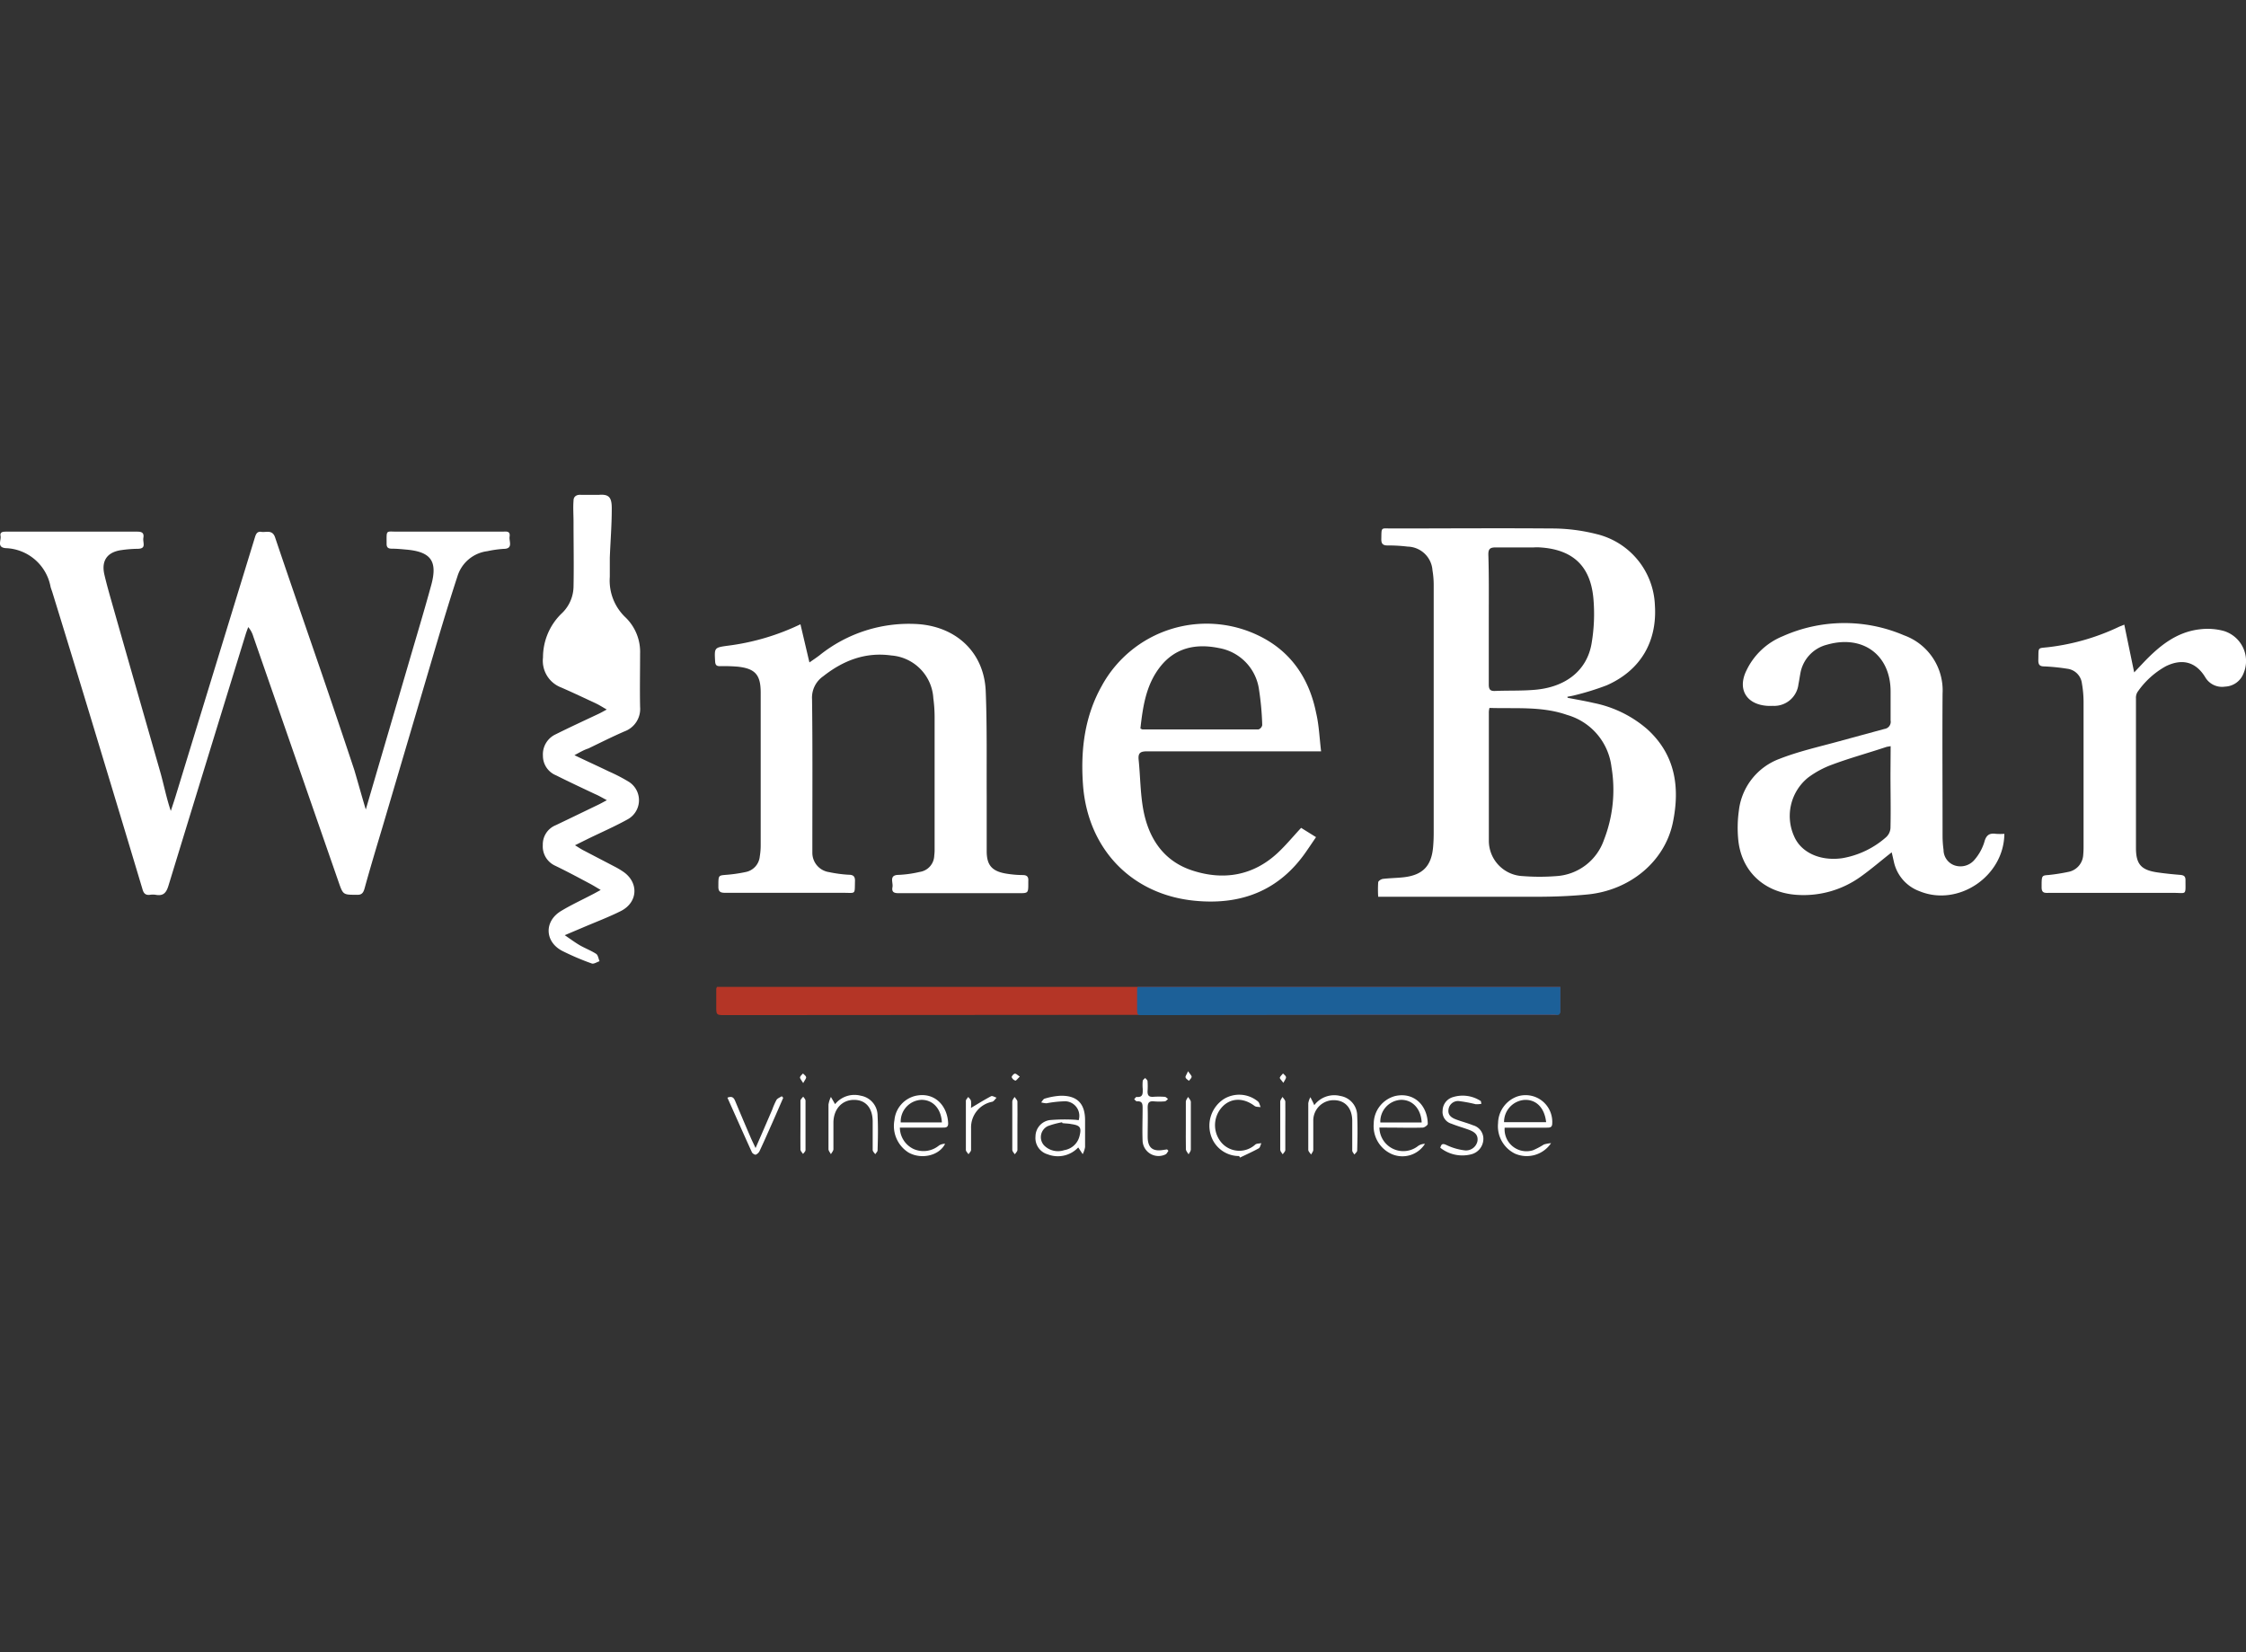 <svg xmlns="http://www.w3.org/2000/svg" viewBox="0 0 367.8 270.62"><rect x="0" y="0" width="367.8" height="270.62" fill="#333333" stroke="none"/><defs><style>.cls-1{fill:#fff;}.cls-2{fill:#b43526;}.cls-3{fill:#1c6098;}</style></defs><g id="Livello_1" data-name="Livello 1"><path class="cls-1" d="M59.9,132.58c2.37-8.1,4.69-16,7-23.9,1.25-4.29,2.55-8.58,3.73-12.9,1.05-3.89-.07-5.41-4.08-5.77-.79-.07-1.57-.15-2.36-.15-.63,0-.9-.19-.88-.86,0-2.31-.16-1.92,1.85-1.93H82.24c.57,0,1.37-.2,1.21.82-.12.76.65,2-1,2a18.39,18.39,0,0,0-2.65.38,5.88,5.88,0,0,0-4.9,4.15c-1.24,3.78-2.39,7.59-3.52,11.4Q67,120.68,62.61,135.54c-1,3.33-2,6.66-2.92,10-.21.73-.5,1.06-1.32,1-2.17,0-2.19,0-2.89-2q-7-20.15-14-40.3a4.16,4.16,0,0,0-.83-1.54c-.14.38-.29.76-.41,1.15q-6.35,20.59-12.65,41.19c-.35,1.16-.83,1.73-2.06,1.51a3.15,3.15,0,0,0-1,0c-.7.08-1-.24-1.19-.9q-3.33-11.11-6.7-22.22-4-13.26-8.09-26.51c-.09-.28-.2-.54-.27-.82A7.75,7.75,0,0,0,.92,89.77c-1.49-.14-.69-1.29-.83-2s.48-.7,1-.7c7.13,0,14.26,0,21.39,0,.71,0,1.14.17,1,1s.57,1.78-.92,1.81a19.88,19.88,0,0,0-2.67.21c-2.33.32-3.32,1.73-2.8,4,.34,1.47.75,2.91,1.16,4.36,2.65,9.34,5.33,18.67,8,28,.59,2.09,1,4.23,1.72,6.36.26-.79.53-1.58.78-2.39q6.49-21.21,13-42.43c.18-.6.41-1,1.09-.88s1.75-.43,2.2.88c2.53,7.5,5.14,15,7.7,22.46q2.68,7.83,5.29,15.68C58.64,128.19,59.22,130.32,59.9,132.58Z"/><path class="cls-1" d="M256.71,114.28c1.43.28,2.87.52,4.28.85a19.08,19.08,0,0,1,8.78,4.31c4.58,4.17,5.35,9.48,4.19,15.19-1.29,6.42-7,11.18-14,11.86-2.46.24-4.93.35-7.4.37-8.53,0-17,0-25.58,0h-1.29a18,18,0,0,1,0-2.35c0-.23.49-.54.78-.57,1.13-.14,2.29-.14,3.42-.27,3.09-.36,4.52-1.84,4.79-4.93.07-.78.1-1.57.1-2.36q0-20.25,0-40.51a14.41,14.41,0,0,0-.2-2.46,4.17,4.17,0,0,0-4.06-3.89,26.29,26.29,0,0,0-3.32-.19c-.76,0-1-.31-1-1,.05-2.11-.13-1.77,1.79-1.78,8.67,0,17.34-.07,26,0a29.8,29.8,0,0,1,7.42.91A12.48,12.48,0,0,1,271,99.1c.4,6-2.37,10.71-7.9,13.14a43.71,43.71,0,0,1-5.21,1.62c-.4.11-.81.17-1.22.25Zm-12.8,1.66a4.22,4.22,0,0,0-.1.61c0,7,0,14.11,0,21.16a5.8,5.8,0,0,0,5.53,5.77,35.71,35.71,0,0,0,5.57,0,8.83,8.83,0,0,0,7.75-5.93,22.55,22.55,0,0,0,1.23-11.94,10.11,10.11,0,0,0-7.25-8.52C252.51,115.64,248.22,116.08,243.91,115.94Zm-.11-14.59c0,3.58,0,7.17,0,10.75,0,.79.22,1.09,1,1.06,2.18-.09,4.38,0,6.55-.19,5.07-.43,8.55-3.18,9.29-7.62a28.79,28.79,0,0,0,.29-7.36c-.49-5.33-3.4-8-8.75-8.34a7.71,7.71,0,0,0-1,0c-2.08,0-4.16,0-6.23,0-.92,0-1.24.23-1.22,1.2C243.84,94.33,243.8,97.84,243.8,101.35Z"/><path class="cls-1" d="M131.08,102.24l1.47,6.25c.55-.38,1.1-.75,1.63-1.15a23.36,23.36,0,0,1,16.11-5.13c6.35.43,10.88,4.68,11.13,11,.23,5.73.13,11.46.16,17.19,0,3,0,6,0,9,0,2.28.85,3.26,3.1,3.66a17.18,17.18,0,0,0,2.77.25c.69,0,1,.24.94,1,0,.1,0,.21,0,.32,0,1.65,0,1.65-1.6,1.65q-9.74,0-19.45,0c-.69,0-1.39,0-1.19-1,.15-.76-.65-2,1.05-2a18.69,18.69,0,0,0,3.4-.48,2.78,2.78,0,0,0,2.39-2.67,7.59,7.59,0,0,0,.06-1.07c0-7.24,0-14.47,0-21.71a23.27,23.27,0,0,0-.21-3,7.46,7.46,0,0,0-6.87-7c-4.24-.59-7.87.81-11.17,3.41a4.26,4.26,0,0,0-1.82,3.78c.1,7.85.05,15.69.05,23.54,0,.53,0,1.07,0,1.61a3.19,3.19,0,0,0,2.74,3.14,21.45,21.45,0,0,0,3.19.43c.76,0,1.08.25,1.05,1.07-.06,2.23.17,1.89-1.89,1.89-6.41,0-12.82,0-19.24,0-.77,0-1.27-.05-1.24-1.06,0-1.82,0-1.77,1.21-1.88a24,24,0,0,0,3.28-.47,2.87,2.87,0,0,0,2.29-2.55,11.08,11.08,0,0,0,.15-1.82q0-12.51,0-25c0-2.93-.89-3.95-3.79-4.26a28,28,0,0,0-2.9-.08c-.55,0-.73-.2-.77-.75-.13-2.26-.15-2.29,2-2.59A38.5,38.5,0,0,0,131.08,102.24Z"/><path class="cls-1" d="M309.78,139.59c-1.73,1.35-3.32,2.73-5,3.93a16,16,0,0,1-10.94,3c-5.16-.51-8.76-4-9.2-9.14a20.22,20.22,0,0,1,.11-4.6,10.3,10.3,0,0,1,6.63-8.49c3.18-1.25,6.57-2,9.87-2.91q3.66-1,7.35-2a1.18,1.18,0,0,0,1-1.4c0-1.57,0-3.15,0-4.73,0-6-4.56-9.34-10.4-7.67a5.88,5.88,0,0,0-4.39,4.79c-.11.56-.18,1.13-.3,1.69a4,4,0,0,1-4.2,3.54,8.26,8.26,0,0,1-.86,0c-3.46-.21-5-2.73-3.43-5.85a11.31,11.31,0,0,1,5.91-5.55,24.75,24.75,0,0,1,19.85-.16,9.59,9.59,0,0,1,6.33,9.57c-.05,7.77,0,15.55,0,23.32a16.9,16.9,0,0,0,.16,2.25A2.7,2.7,0,0,0,320,141.7a3,3,0,0,0,3.34-.89,8.07,8.07,0,0,0,1.6-2.87c.3-1.15.81-1.54,1.92-1.38a10.43,10.43,0,0,0,1.37,0c-.07,7-7.59,12-13.91,9.39a6.63,6.63,0,0,1-4.21-4.94C310,140.55,309.9,140.07,309.78,139.59Zm-.17-17.39c-.36.07-.53.08-.7.13-3,1-6,1.82-8.87,2.89a15.45,15.45,0,0,0-3.94,2.12,8.09,8.09,0,0,0-2.31,9.6c1.14,2.69,4.28,4.12,7.89,3.61a14.54,14.54,0,0,0,7.17-3.43,2.2,2.2,0,0,0,.73-1.49c.07-3,0-5.94,0-8.9Z"/><path class="cls-1" d="M216.34,123.05h-1.51c-9,0-18,0-27,0-1.07,0-1.48.25-1.37,1.37.28,2.7.27,5.45.75,8.11.87,4.78,3.35,8.55,8.16,10.07,5,1.6,9.81.83,13.82-2.88,1.35-1.25,2.54-2.7,3.88-4.14l2.44,1.52c-.55.81-1.06,1.57-1.58,2.32-4.42,6.44-10.66,8.84-18.25,8.1-10.42-1-17.62-8.55-18.34-19.12-.39-5.64.28-11.1,3.11-16.12a19.55,19.55,0,0,1,25.81-8.11c5.19,2.56,8.15,7,9.27,12.61C216,118.76,216.07,120.83,216.34,123.05Zm-29.59-3.74c.21.1.28.15.34.15,6.33,0,12.67,0,19,0a.93.93,0,0,0,.61-.71,46.17,46.17,0,0,0-.52-5.76,8,8,0,0,0-6.54-6.85c-3.77-.78-7.23-.1-9.73,3.16C187.65,112.25,187.15,115.76,186.75,119.31Z"/><path class="cls-2" d="M117.41,161.63H255.52c0,1.42,0,2.76,0,4.11,0,.16-.35.4-.57.46a4.76,4.76,0,0,1-1.07,0h-65l-70.07.05c-1.52,0-1.52,0-1.52-1.5,0-.94,0-1.87,0-2.8A1.4,1.4,0,0,1,117.41,161.63Z"/><path class="cls-3" d="M186.3,161.63h69.23c0,1.42,0,2.76,0,4.11a.69.69,0,0,1-.28.46,1.23,1.23,0,0,1-.54,0H222.1l-35.12.05c-.77,0-.77,0-.77-1.5,0-.94,0-1.87,0-2.8A2.06,2.06,0,0,1,186.3,161.63Z"/><path class="cls-1" d="M94.07,123.68c2.08,1,3.86,1.8,5.63,2.66a28.13,28.13,0,0,1,3.23,1.67,3.57,3.57,0,0,1-.21,6.21c-2.06,1.14-4.24,2.09-6.36,3.12l-2.2,1.09c.56.34.92.59,1.32.8l5.14,2.68a13,13,0,0,1,1.3.76c2.71,1.73,2.63,5.08-.26,6.54-2,1-4.2,1.83-6.3,2.73l-2.88,1.22c1,.68,1.72,1.22,2.5,1.67s1.82.85,2.65,1.39c.31.21.37.79.55,1.2-.43.14-.94.5-1.28.37a42,42,0,0,1-4.83-2.06c-2.87-1.49-3-4.85-.18-6.54,1.65-1,3.42-1.81,5.13-2.71.38-.19.75-.4,1.35-.73-.72-.42-1.27-.77-1.85-1.07-1.87-1-3.74-2-5.63-2.91a3.47,3.47,0,0,1-2-3.39A3.38,3.38,0,0,1,91,135.15c2.33-1.11,4.65-2.24,7-3.37.37-.18.74-.39,1.38-.73-.78-.42-1.34-.75-1.93-1-2.12-1-4.26-2-6.39-3.07a3.44,3.44,0,0,1-2.15-3.2A3.61,3.61,0,0,1,91,120.26c2.3-1.15,4.65-2.23,7-3.34.39-.18.75-.39,1.36-.72-.71-.4-1.22-.74-1.78-1-1.88-.88-3.76-1.77-5.66-2.6a4.68,4.68,0,0,1-3-4.93,10,10,0,0,1,3-7.15,6.17,6.17,0,0,0,2-4.41c.07-3.54,0-7.09,0-10.63,0-1.17-.09-2.33,0-3.49,0-.68.5-1,1.19-.95,1,0,2,0,3,0,1.67-.13,2.09.47,2.07,2.32,0,2.68-.22,5.35-.32,8,0,1,0,2.08,0,3.12a8.3,8.3,0,0,0,2.61,6.67,7.85,7.85,0,0,1,2.35,5.93c0,2.9-.06,5.8,0,8.7a3.91,3.91,0,0,1-2.55,4c-2,.87-3.95,1.85-5.92,2.8C95.55,122.84,95,123.19,94.07,123.68Z"/><path class="cls-1" d="M347.87,102.3c.55,2.67,1.07,5.18,1.62,7.82l1.39-1.47c2.63-2.78,5.5-5.19,9.49-5.6a10.18,10.18,0,0,1,3.81.29,5.15,5.15,0,0,1,3.19,7,3.37,3.37,0,0,1-3,2.11,3.19,3.19,0,0,1-3.27-1.58c-1.54-2.49-3.77-3.07-6.46-1.74a13.63,13.63,0,0,0-4.63,4.24,1.8,1.8,0,0,0-.23,1q0,12.25,0,24.5c0,2.66.85,3.61,3.47,4,1.24.18,2.49.31,3.74.41.59.05.91.19.9.87,0,2.56.22,2.07-2,2.08-6.77,0-13.54,0-20.31,0-.65,0-1.26.12-1.25-.93,0-1.94,0-1.91,1.16-2a30.92,30.92,0,0,0,3.18-.5,3,3,0,0,0,2.47-2.75,14.93,14.93,0,0,0,.06-1.5q0-11.76,0-23.53a17.75,17.75,0,0,0-.27-3.09,2.75,2.75,0,0,0-2.41-2.41,33.67,33.67,0,0,0-3.73-.38c-.74,0-1-.23-1-1,.07-2.33-.24-1.91,1.89-2.18a36.8,36.8,0,0,0,11.39-3.34Z"/><path class="cls-1" d="M176.57,187.92a4.58,4.58,0,0,1-5,1.13,2.77,2.77,0,0,1-2-2.93,2.72,2.72,0,0,1,2.35-2.68,28.75,28.75,0,0,1,4-.06,5.66,5.66,0,0,1,.72.08,2.39,2.39,0,0,0-2.11-3.1,18,18,0,0,0-3.16.33,3.87,3.87,0,0,1-.87-.15c.19-.21.34-.55.57-.61a10.88,10.88,0,0,1,2.52-.47c2.77-.09,4.1,1.25,4.1,4,0,1.47,0,2.93,0,4.4a4,4,0,0,1-.39,1.16Zm-2.6-4-.05-.12a13,13,0,0,0-2.34.63,2,2,0,0,0-.58,3.18,3.21,3.21,0,0,0,3.29.75,3.06,3.06,0,0,0,2.48-2.26c.37-1.44.13-1.79-1.31-2C175,184,174.46,184,174,183.94Z"/><path class="cls-1" d="M225.89,184.66a3.91,3.91,0,0,0,6.36,3,2,2,0,0,1,1.1-.33,4.37,4.37,0,0,1-5.46,1.67,5,5,0,0,1-2.93-5,4.71,4.71,0,0,1,3.51-4.5c3.05-.69,5.29,1.51,5.34,4.56,0,.21-.53.6-.82.61-1.93.06-3.87,0-5.8,0Zm6.92-.83c-.11-2.29-1.56-3.78-3.47-3.7a3.56,3.56,0,0,0-3.3,3.7Z"/><path class="cls-1" d="M147.36,184.66a3.91,3.91,0,0,0,2.26,3.52,4,4,0,0,0,4.15-.58,1.88,1.88,0,0,1,1-.28c-1,2-3.95,2.6-6,1.43a5.14,5.14,0,0,1-2.3-5.29,4.51,4.51,0,0,1,3.5-4c3.14-.66,5.2,1.69,5.3,4.53,0,.71-.46.68-.93.68h-7Zm6.88-.84c-.12-2.29-1.53-3.76-3.44-3.69a3.55,3.55,0,0,0-3.3,3.69Z"/><path class="cls-1" d="M254,187.22a4.81,4.81,0,0,1-5.9,1.72,5,5,0,0,1-2.78-5,4.73,4.73,0,0,1,3.22-4.39,4.37,4.37,0,0,1,5.65,4.42c0,.7-.41.71-.91.71H246.4a3.58,3.58,0,0,0,4.64,3.7,12.16,12.16,0,0,0,1.78-.94A5.31,5.31,0,0,1,254,187.22Zm-7.65-3.44h6.84c-.25-2.32-1.58-3.68-3.44-3.65A3.62,3.62,0,0,0,246.3,183.78Z"/><path class="cls-1" d="M215.22,181a4.1,4.1,0,0,1,4.27-1.51,3.28,3.28,0,0,1,2.76,3.25c.09,1.89.05,3.79,0,5.68,0,.23-.3.45-.46.67-.12-.22-.35-.44-.35-.66,0-1.61,0-3.22,0-4.83,0-2.14-1.17-3.41-3-3.42a3.33,3.33,0,0,0-3.38,3.42c0,1.57,0,3.15,0,4.72,0,.26-.24.51-.36.77-.16-.26-.46-.52-.46-.78q0-3.81,0-7.62a3,3,0,0,1,.35-1c.16.32.33.64.5,1Z"/><path class="cls-1" d="M136.75,180.83a4.08,4.08,0,0,1,4.21-1.38,3.31,3.31,0,0,1,2.75,3.26c.1,1.89.06,3.79,0,5.68,0,.22-.25.43-.38.64-.15-.23-.42-.46-.42-.7,0-1.53,0-3.07,0-4.61,0-2.29-1.16-3.6-3.08-3.59s-3.31,1.47-3.35,3.67c0,1.47,0,2.93,0,4.4,0,.28-.27.55-.41.83-.14-.28-.4-.55-.4-.83,0-2.43,0-4.86,0-7.29a4.29,4.29,0,0,1,.4-1.26Z"/><path class="cls-1" d="M242.59,180.77a3.8,3.8,0,0,1-.94.07,22.94,22.94,0,0,0-2.8-.52,1.58,1.58,0,0,0-1.65,1.41c-.13.93.54,1.35,1.28,1.62.9.34,1.85.58,2.74.94a2.29,2.29,0,0,1,1.69,2.35,2.62,2.62,0,0,1-2,2.41,5.82,5.82,0,0,1-5.05-1.08c.18-.66.4-.72,1-.45a9.51,9.51,0,0,0,2.93.87,1.91,1.91,0,0,0,2.16-1.53c.15-1.14-.65-1.56-1.54-1.88s-1.84-.59-2.73-.95a2,2,0,0,1-1.44-2.16,2.34,2.34,0,0,1,1.65-2.18,5.41,5.41,0,0,1,4.61.64Z"/><path class="cls-1" d="M202.92,189.33a4.83,4.83,0,0,1-4.65-3.46A5.22,5.22,0,0,1,200.4,180a4.82,4.82,0,0,1,5.61.4c.23.2.29.61.43.92-.32-.06-.73,0-1-.2-1.86-1.42-4-1.33-5.39.27a4.39,4.39,0,0,0,.09,5.87,3.87,3.87,0,0,0,5.42.19c.23-.19.64-.16,1-.23-.14.29-.2.71-.42.84-1,.55-2,1-3.08,1.52Z"/><path class="cls-1" d="M119.12,179.77c.88-.35,1.1.13,1.32.66q1.25,3,2.51,5.92c.21.48.44.94.78,1.67,1-2.28,1.87-4.3,2.74-6.32a11.66,11.66,0,0,1,.69-1.57c.18-.27.57-.4.86-.6l.24.26c-.64,1.47-1.27,2.93-1.92,4.39s-1.27,2.88-1.94,4.3a1.23,1.23,0,0,1-.63.62c-.16.05-.55-.19-.64-.39C121.78,185.75,120.47,182.78,119.12,179.77Z"/><path class="cls-1" d="M191.34,188.47c-.15.2-.26.47-.46.58a2.61,2.61,0,0,1-3.77-2.16c-.07-1.78,0-3.57,0-5.36,0-.68,0-1.23-.94-1.16-.13,0-.29-.22-.44-.34.13-.13.28-.39.4-.38,1.1.11,1-.64,1-1.32a6.93,6.93,0,0,1,0-1.29c0-.18.26-.34.4-.5.14.17.37.33.39.51a12.2,12.2,0,0,1,0,1.71c0,.67.25.9.89.87a13.67,13.67,0,0,1,1.92,0c.19,0,.37.23.55.35-.17.14-.34.37-.52.39a10.06,10.06,0,0,1-1.82,0c-.82-.07-1,.28-1,1.06.05,1.57,0,3.15,0,4.72,0,1.85.84,2.5,2.68,2.16l.5-.07Z"/><path class="cls-1" d="M159,181.45c1.15-.68,2.2-1.34,3.3-1.92.2-.11.59.15.9.24-.24.23-.44.6-.72.67a4.27,4.27,0,0,0-3.46,4.33c0,1.18,0,2.37,0,3.54,0,.25-.27.49-.42.73-.15-.24-.42-.47-.43-.7q0-4,0-8.05c0-.22.25-.43.39-.64.16.22.41.43.45.67A5.45,5.45,0,0,1,159,181.45Z"/><path class="cls-1" d="M166.61,184.48c0,1.29,0,2.58,0,3.86,0,.24-.28.47-.43.7-.15-.24-.41-.47-.41-.71,0-2.65,0-5.29,0-7.94,0-.25.24-.5.37-.74.16.25.46.5.47.76C166.64,181.77,166.61,183.13,166.61,184.48Z"/><path class="cls-1" d="M210.48,184.48c0,1.29,0,2.57,0,3.86,0,.24-.28.47-.43.7-.14-.24-.4-.48-.4-.72q0-4,0-7.92c0-.25.24-.5.37-.75.16.25.45.51.46.77C210.5,181.77,210.48,183.13,210.48,184.48Z"/><path class="cls-1" d="M131.08,184.27c0-1.31,0-2.63,0-4,0-.23.29-.45.45-.67.13.21.38.43.38.64,0,2.71,0,5.42,0,8.13,0,.2-.27.41-.41.61-.14-.23-.41-.46-.42-.69C131.06,187,131.08,185.63,131.08,184.27Z"/><path class="cls-1" d="M194.19,184.27c0-1.29,0-2.58,0-3.86,0-.26.24-.51.37-.76.16.27.44.53.45.79q0,3.92,0,7.83c0,.26-.24.51-.37.77-.15-.27-.43-.53-.44-.8C194.17,186.92,194.19,185.59,194.19,184.27Z"/><path class="cls-1" d="M210.16,177.34c-.31-.44-.61-.68-.58-.85s.33-.46.52-.68c.18.19.47.37.5.59S210.4,176.86,210.16,177.34Z"/><path class="cls-1" d="M194.55,175.44c.33.49.6.71.59.92s-.29.44-.45.65c-.2-.18-.5-.34-.55-.56S194.32,176,194.55,175.44Z"/><path class="cls-1" d="M167,176.32c-.36.33-.6.69-.73.65a.94.94,0,0,1-.6-.57c0-.14.29-.51.5-.56S166.63,176.08,167,176.32Z"/><path class="cls-1" d="M131.53,177.38c-.29-.5-.55-.74-.52-.95s.31-.42.48-.62c.18.19.48.37.52.59S131.8,176.86,131.53,177.38Z"/></g></svg>